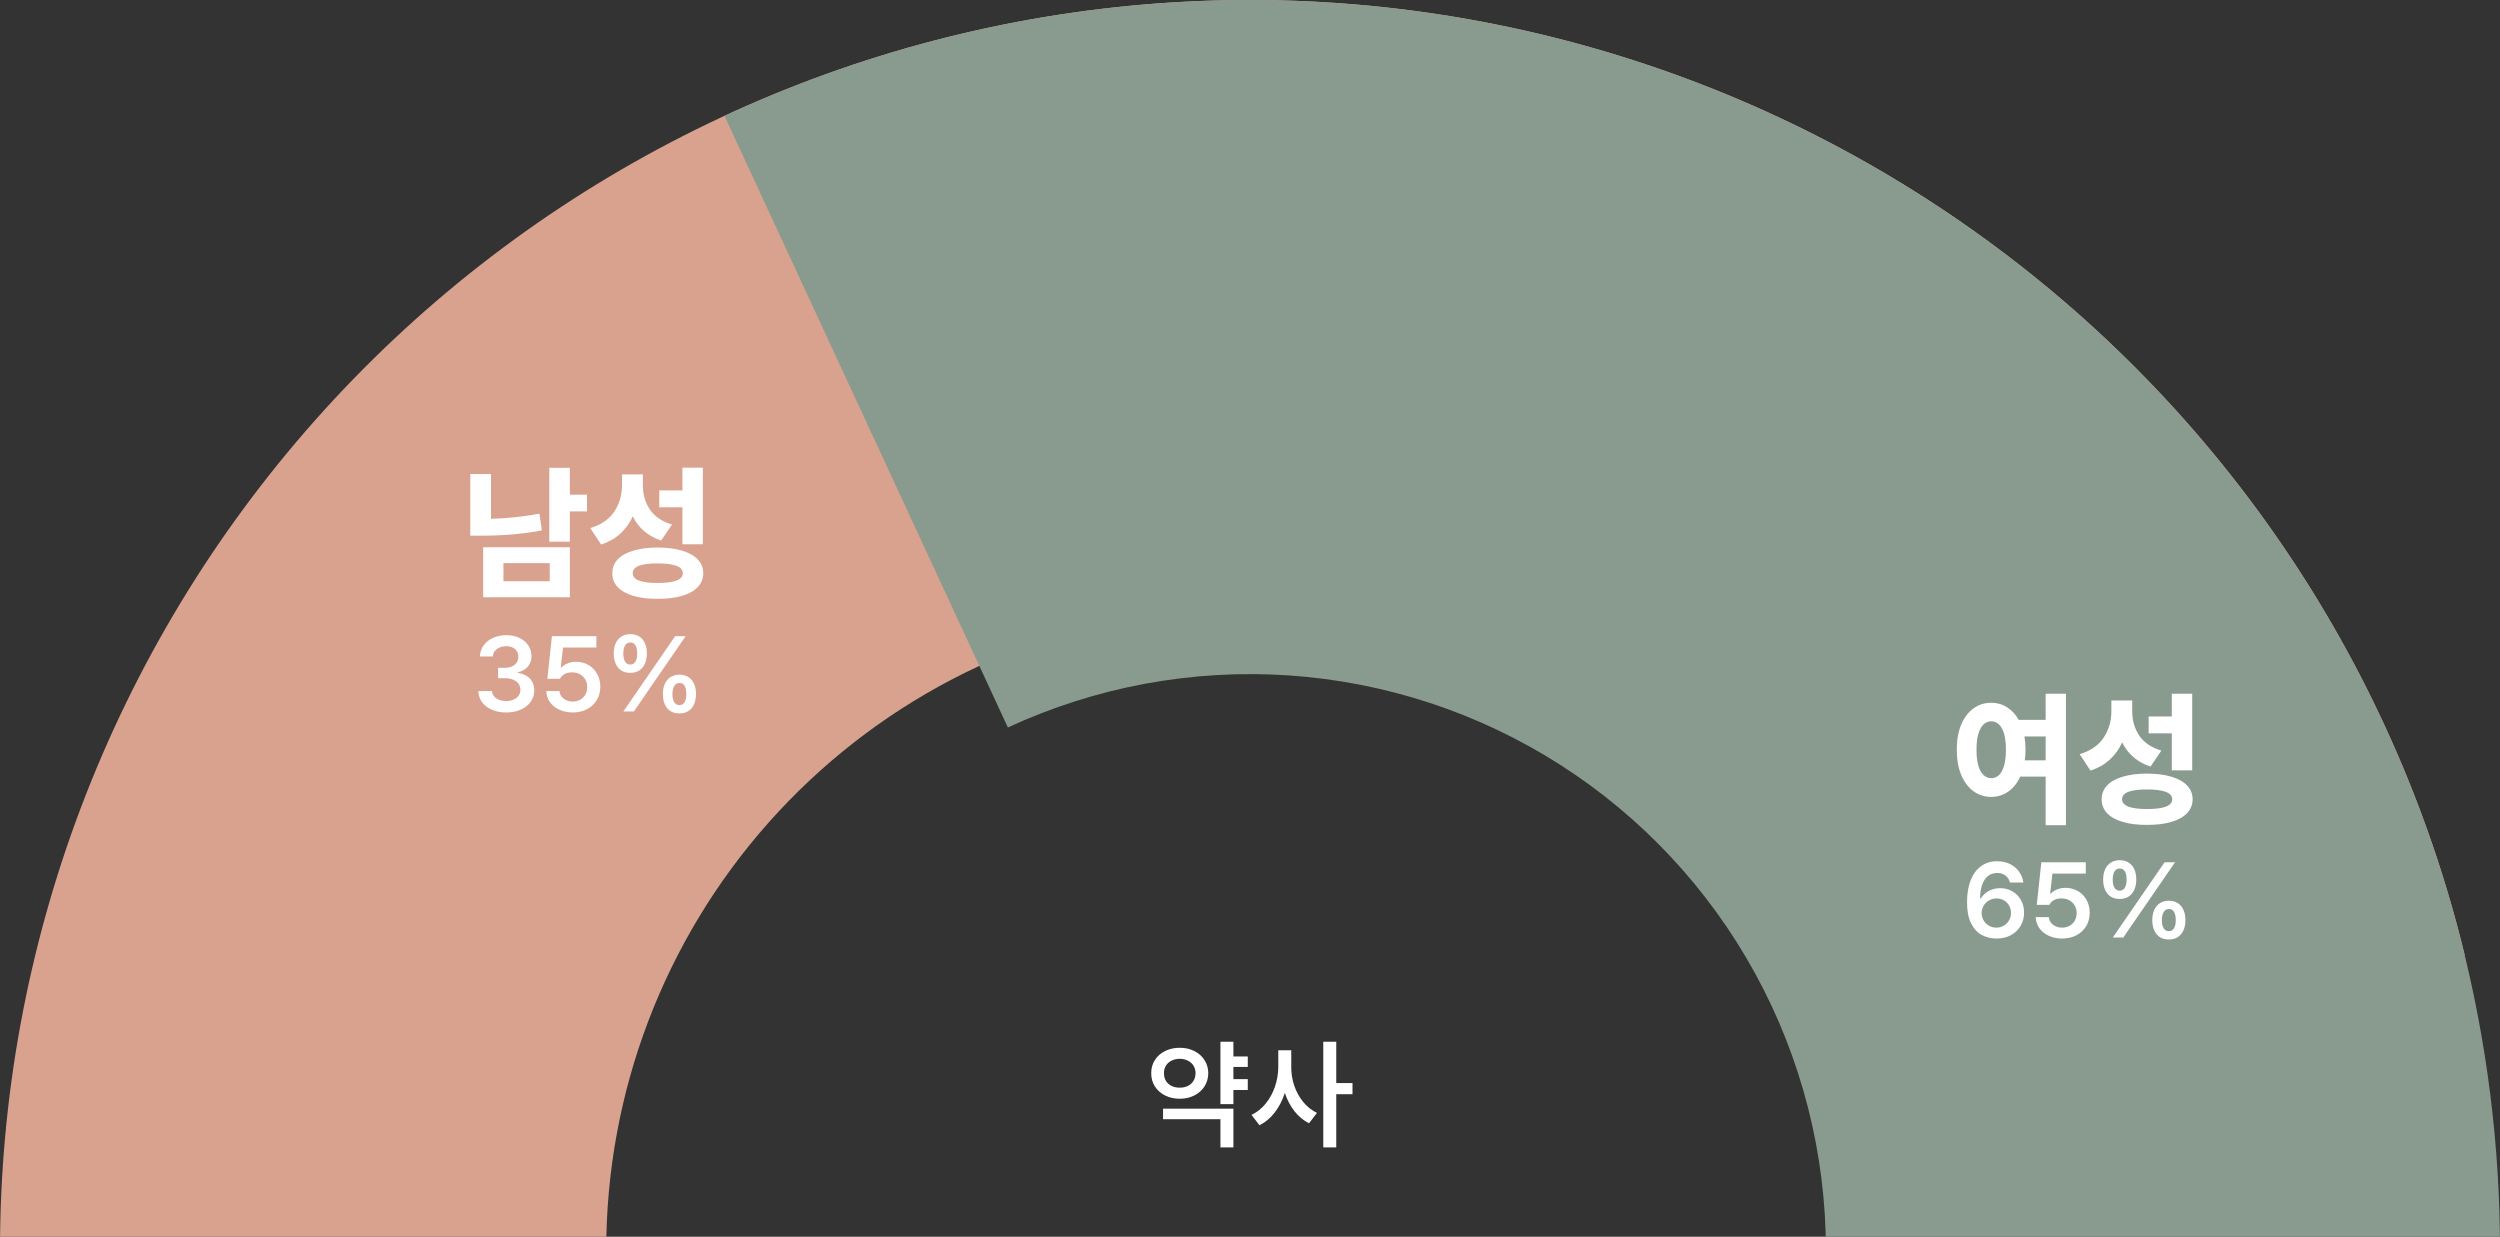 <svg width="376" height="186" viewBox="0 0 376 186" fill="none" xmlns="http://www.w3.org/2000/svg">
<rect x="0" y="0" width="376" height="186" fill="#333333" stroke="none"/>
<g clip-path="url(#clip0_2_93)">
<path d="M0 188C4.02057e-06 142.01 16.858 97.615 47.383 63.217C77.909 28.818 119.984 6.801 165.648 1.333C211.312 -4.134 257.396 7.325 295.18 33.545C332.964 59.764 359.827 98.923 370.685 143.613L282.085 165.14C276.493 142.124 262.658 121.957 243.199 108.453C223.74 94.95 200.006 89.048 176.488 91.864C152.971 94.68 131.301 106.019 115.58 123.735C99.859 141.451 91.177 164.315 91.177 188H0Z" fill="#D8A28F"/>
<path d="M376 188C376 156.427 368.049 125.363 352.879 97.674C337.71 69.984 315.811 46.561 289.204 29.564C262.596 12.569 232.137 2.547 200.636 0.425C169.135 -1.697 137.606 4.149 108.96 17.423L151.585 109.413C164.783 103.298 179.308 100.605 193.821 101.582C208.334 102.56 222.367 107.177 234.626 115.007C246.884 122.837 256.973 133.629 263.962 146.386C270.95 159.143 274.614 173.454 274.614 188H376Z" fill="#889B8E"/>
<path d="M187.666 160.471H185.504V162.299H187.666V163.934H185.504V166.061H183.553V156.674H185.504V158.889H187.666V160.471ZM185.504 172.564H183.553V168.328H174.922V166.746H185.504V172.564ZM177.436 157.588C178.238 157.582 178.965 157.743 179.615 158.071C180.266 158.394 180.778 158.848 181.153 159.434C181.528 160.014 181.719 160.67 181.725 161.402C181.719 162.146 181.528 162.812 181.153 163.397C180.784 163.978 180.274 164.432 179.624 164.76C178.974 165.088 178.244 165.252 177.436 165.252C176.621 165.252 175.886 165.088 175.229 164.76C174.579 164.432 174.066 163.978 173.691 163.397C173.322 162.812 173.141 162.146 173.146 161.402C173.141 160.67 173.322 160.014 173.691 159.434C174.066 158.848 174.582 158.394 175.238 158.071C175.895 157.743 176.627 157.582 177.436 157.588ZM177.436 159.24C176.979 159.246 176.568 159.34 176.205 159.521C175.842 159.697 175.558 159.949 175.353 160.277C175.153 160.6 175.057 160.975 175.062 161.402C175.057 161.842 175.153 162.229 175.353 162.562C175.558 162.896 175.842 163.151 176.205 163.327C176.568 163.503 176.979 163.588 177.436 163.582C177.887 163.588 178.291 163.503 178.648 163.327C179.012 163.151 179.296 162.896 179.501 162.562C179.706 162.229 179.809 161.842 179.809 161.402C179.809 160.975 179.706 160.6 179.501 160.277C179.296 159.949 179.012 159.697 178.648 159.521C178.291 159.34 177.887 159.246 177.436 159.24ZM194.205 160.488C194.199 161.438 194.349 162.369 194.653 163.283C194.964 164.191 195.412 165.006 195.998 165.727C196.584 166.447 197.275 166.998 198.072 167.379L196.877 168.943C196.033 168.516 195.301 167.906 194.68 167.115C194.064 166.324 193.584 165.41 193.238 164.373C192.881 165.48 192.377 166.459 191.727 167.309C191.082 168.152 190.314 168.797 189.424 169.242L188.229 167.678C189.055 167.285 189.77 166.714 190.373 165.964C190.982 165.208 191.445 164.355 191.762 163.406C192.084 162.451 192.248 161.479 192.254 160.488V157.957H194.205V160.488ZM200.973 162.896H203.416V164.566H200.973V172.564H199.021V156.674H200.973V162.896Z" fill="white"/>
<path d="M85.707 74.4H88.285V76.914H85.707V81.469H82.613V70.361H85.707V74.4ZM85.707 89.826H72.666V82.307H85.707V89.826ZM75.717 87.42H82.678V84.691H75.717V87.42ZM73.848 78.031C76.34 77.96 78.768 77.702 81.131 77.258L81.496 79.772C78.775 80.301 75.767 80.566 72.473 80.566H70.732V71.285H73.848V78.031ZM96.686 72.897C96.671 74.293 97.015 75.525 97.717 76.592C98.419 77.659 99.536 78.425 101.068 78.891L99.436 81.297C97.459 80.631 96.037 79.417 95.171 77.655C94.72 78.658 94.097 79.524 93.302 80.255C92.514 80.978 91.551 81.526 90.412 81.898L88.779 79.428C90.419 78.926 91.619 78.103 92.378 76.957C93.144 75.811 93.534 74.508 93.549 73.047V71.35H96.686V72.897ZM105.709 81.856H102.637V76.291H99.156V73.756H102.637V70.34H105.709V81.856ZM98.898 82.35C100.309 82.35 101.53 82.504 102.562 82.811C103.593 83.112 104.384 83.553 104.936 84.133C105.487 84.713 105.766 85.408 105.773 86.217C105.766 87.026 105.487 87.721 104.936 88.301C104.384 88.881 103.593 89.321 102.562 89.622C101.53 89.923 100.309 90.07 98.898 90.062C97.502 90.07 96.292 89.923 95.268 89.622C94.243 89.321 93.456 88.881 92.904 88.301C92.36 87.721 92.088 87.026 92.088 86.217C92.088 85.408 92.36 84.713 92.904 84.133C93.456 83.553 94.243 83.112 95.268 82.811C96.292 82.504 97.502 82.35 98.898 82.35ZM98.898 84.734C97.645 84.734 96.707 84.856 96.084 85.1C95.468 85.336 95.16 85.708 95.16 86.217C95.16 87.191 96.406 87.678 98.898 87.678C100.159 87.678 101.104 87.56 101.734 87.323C102.372 87.08 102.694 86.711 102.701 86.217C102.694 85.708 102.375 85.336 101.745 85.1C101.115 84.856 100.166 84.734 98.898 84.734ZM76.133 107.156C75.336 107.156 74.622 107.021 73.992 106.75C73.362 106.479 72.867 106.102 72.508 105.617C72.148 105.128 71.961 104.568 71.945 103.938H73.992C74.013 104.234 74.117 104.497 74.305 104.727C74.497 104.951 74.753 105.125 75.07 105.25C75.388 105.375 75.742 105.438 76.133 105.438C76.544 105.438 76.912 105.367 77.234 105.227C77.562 105.081 77.818 104.88 78 104.625C78.182 104.37 78.273 104.078 78.273 103.75C78.273 103.411 78.18 103.109 77.992 102.844C77.805 102.578 77.534 102.372 77.18 102.227C76.826 102.076 76.409 102 75.93 102H74.914V100.438H75.93C76.326 100.438 76.677 100.37 76.984 100.234C77.297 100.094 77.539 99.898 77.711 99.648C77.883 99.393 77.966 99.104 77.961 98.781C77.966 98.469 77.893 98.193 77.742 97.953C77.596 97.708 77.385 97.521 77.109 97.391C76.833 97.255 76.513 97.188 76.148 97.188C75.794 97.188 75.463 97.253 75.156 97.383C74.854 97.508 74.609 97.688 74.422 97.922C74.24 98.156 74.143 98.427 74.133 98.734H72.18C72.195 98.109 72.378 97.555 72.727 97.07C73.081 96.586 73.557 96.208 74.156 95.938C74.76 95.667 75.43 95.531 76.164 95.531C76.909 95.531 77.568 95.672 78.141 95.953C78.713 96.229 79.156 96.607 79.469 97.086C79.781 97.565 79.935 98.094 79.93 98.672C79.935 99.088 79.852 99.466 79.68 99.805C79.508 100.143 79.266 100.424 78.953 100.648C78.641 100.872 78.279 101.026 77.867 101.109V101.203C78.393 101.276 78.844 101.432 79.219 101.672C79.594 101.906 79.878 102.211 80.07 102.586C80.263 102.961 80.357 103.385 80.352 103.859C80.357 104.484 80.177 105.049 79.812 105.555C79.453 106.055 78.951 106.448 78.305 106.734C77.664 107.016 76.94 107.156 76.133 107.156ZM86.148 107.156C85.404 107.156 84.732 107.018 84.133 106.742C83.534 106.466 83.06 106.086 82.711 105.602C82.367 105.112 82.185 104.557 82.164 103.938H84.148C84.169 104.24 84.268 104.51 84.445 104.75C84.628 104.99 84.867 105.177 85.164 105.312C85.466 105.448 85.794 105.516 86.148 105.516C86.565 105.516 86.938 105.422 87.266 105.234C87.599 105.047 87.857 104.789 88.039 104.461C88.227 104.128 88.32 103.755 88.32 103.344C88.32 102.917 88.224 102.536 88.031 102.203C87.838 101.865 87.573 101.602 87.234 101.414C86.896 101.221 86.513 101.125 86.086 101.125C85.19 101.109 84.565 101.432 84.211 102.094H82.32L83.008 95.688H89.695V97.391H84.68L84.336 100.391H84.445C84.669 100.135 84.977 99.93 85.367 99.773C85.758 99.612 86.18 99.531 86.633 99.531C87.326 99.531 87.951 99.693 88.508 100.016C89.065 100.339 89.5 100.786 89.812 101.359C90.13 101.927 90.289 102.568 90.289 103.281C90.289 104.026 90.112 104.693 89.758 105.281C89.409 105.87 88.919 106.331 88.289 106.664C87.664 106.992 86.951 107.156 86.148 107.156ZM94.789 101.203C94.263 101.203 93.812 101.083 93.438 100.844C93.068 100.599 92.787 100.258 92.594 99.82C92.401 99.378 92.305 98.865 92.305 98.281C92.305 97.708 92.401 97.203 92.594 96.766C92.792 96.323 93.078 95.982 93.453 95.742C93.828 95.497 94.273 95.375 94.789 95.375C95.326 95.375 95.781 95.497 96.156 95.742C96.531 95.982 96.812 96.32 97 96.758C97.193 97.195 97.289 97.703 97.289 98.281C97.289 98.865 97.19 99.378 96.992 99.82C96.799 100.258 96.516 100.599 96.141 100.844C95.766 101.083 95.315 101.203 94.789 101.203ZM94.789 99.953C95.133 99.953 95.393 99.805 95.57 99.508C95.747 99.211 95.836 98.802 95.836 98.281C95.836 97.766 95.75 97.359 95.578 97.062C95.406 96.766 95.143 96.62 94.789 96.625C94.451 96.625 94.19 96.776 94.008 97.078C93.831 97.375 93.742 97.776 93.742 98.281C93.742 98.797 93.831 99.206 94.008 99.508C94.19 99.805 94.451 99.953 94.789 99.953ZM102.18 107.297C101.654 107.302 101.203 107.185 100.828 106.945C100.458 106.701 100.177 106.359 99.984 105.922C99.792 105.479 99.695 104.969 99.695 104.391C99.695 103.812 99.792 103.305 99.984 102.867C100.182 102.424 100.469 102.081 100.844 101.836C101.219 101.591 101.664 101.469 102.18 101.469C102.711 101.469 103.164 101.591 103.539 101.836C103.914 102.076 104.198 102.417 104.391 102.859C104.583 103.297 104.68 103.807 104.68 104.391C104.68 104.974 104.581 105.484 104.383 105.922C104.19 106.359 103.906 106.701 103.531 106.945C103.156 107.185 102.706 107.302 102.18 107.297ZM102.18 106.047C102.529 106.047 102.789 105.901 102.961 105.609C103.138 105.312 103.227 104.906 103.227 104.391C103.227 103.865 103.141 103.453 102.969 103.156C102.797 102.859 102.534 102.714 102.18 102.719C101.846 102.719 101.589 102.872 101.406 103.18C101.224 103.482 101.133 103.885 101.133 104.391C101.133 104.901 101.221 105.305 101.398 105.602C101.581 105.898 101.841 106.047 102.18 106.047ZM101.539 95.688H103.117L95.336 107H93.758L101.539 95.688Z" fill="white"/>
<path d="M299.48 105.693C300.354 105.693 301.146 105.919 301.854 106.37C302.571 106.814 303.158 107.448 303.616 108.271H307.666V104.34H310.717V124.105H307.666V116.801H303.842C303.398 117.775 302.796 118.527 302.037 119.057C301.285 119.587 300.433 119.852 299.48 119.852C298.471 119.852 297.572 119.562 296.784 118.981C296.004 118.401 295.391 117.574 294.947 116.5C294.51 115.426 294.296 114.173 294.303 112.74C294.296 111.329 294.51 110.09 294.947 109.023C295.391 107.956 296.004 107.136 296.784 106.563C297.572 105.983 298.471 105.693 299.48 105.693ZM299.48 108.486C299.036 108.486 298.646 108.647 298.31 108.97C297.98 109.292 297.722 109.772 297.536 110.409C297.35 111.047 297.26 111.824 297.268 112.74C297.26 113.671 297.346 114.459 297.525 115.104C297.712 115.748 297.973 116.231 298.31 116.554C298.646 116.876 299.036 117.037 299.48 117.037C300.175 117.037 300.716 116.672 301.103 115.941C301.496 115.211 301.693 114.144 301.693 112.74C301.693 111.358 301.496 110.305 301.103 109.582C300.709 108.852 300.168 108.486 299.48 108.486ZM304.476 110.764C304.583 111.372 304.637 112.031 304.637 112.74C304.637 113.335 304.601 113.872 304.529 114.352H307.666V110.764H304.476ZM320.686 106.896C320.671 108.293 321.015 109.525 321.717 110.592C322.419 111.659 323.536 112.425 325.068 112.891L323.436 115.297C321.459 114.631 320.037 113.417 319.171 111.655C318.72 112.658 318.097 113.524 317.302 114.255C316.514 114.978 315.551 115.526 314.412 115.898L312.779 113.428C314.419 112.926 315.619 112.103 316.378 110.957C317.144 109.811 317.535 108.508 317.549 107.047V105.35H320.686V106.896ZM329.709 115.855H326.637V110.291H323.156V107.756H326.637V104.34H329.709V115.855ZM322.898 116.35C324.309 116.35 325.53 116.504 326.562 116.812C327.593 117.112 328.384 117.553 328.936 118.133C329.487 118.713 329.766 119.408 329.773 120.217C329.766 121.026 329.487 121.721 328.936 122.301C328.384 122.881 327.593 123.321 326.562 123.622C325.53 123.923 324.309 124.07 322.898 124.062C321.502 124.07 320.292 123.923 319.268 123.622C318.243 123.321 317.456 122.881 316.904 122.301C316.36 121.721 316.088 121.026 316.088 120.217C316.088 119.408 316.36 118.713 316.904 118.133C317.456 117.553 318.243 117.112 319.268 116.812C320.292 116.504 321.502 116.35 322.898 116.35ZM322.898 118.734C321.645 118.734 320.707 118.856 320.084 119.1C319.468 119.336 319.16 119.708 319.16 120.217C319.16 121.191 320.406 121.678 322.898 121.678C324.159 121.678 325.104 121.56 325.734 121.323C326.372 121.08 326.694 120.711 326.701 120.217C326.694 119.708 326.375 119.336 325.745 119.1C325.115 118.856 324.166 118.734 322.898 118.734ZM300.281 141.156C299.479 141.156 298.745 140.982 298.078 140.633C297.411 140.279 296.87 139.693 296.453 138.875C296.042 138.052 295.839 136.979 295.844 135.656C295.844 134.38 296.029 133.284 296.398 132.367C296.768 131.445 297.292 130.742 297.969 130.258C298.651 129.773 299.453 129.531 300.375 129.531C301.089 129.531 301.727 129.669 302.289 129.945C302.857 130.221 303.315 130.604 303.664 131.094C304.013 131.578 304.229 132.125 304.312 132.734H302.297C302.193 132.297 301.971 131.948 301.633 131.688C301.299 131.427 300.88 131.297 300.375 131.297C299.833 131.297 299.37 131.451 298.984 131.758C298.604 132.065 298.312 132.505 298.109 133.078C297.911 133.651 297.812 134.333 297.812 135.125H297.922C298.208 134.641 298.609 134.263 299.125 133.992C299.641 133.716 300.208 133.578 300.828 133.578C301.5 133.578 302.109 133.737 302.656 134.055C303.203 134.367 303.633 134.802 303.945 135.359C304.263 135.917 304.422 136.547 304.422 137.25C304.422 137.99 304.247 138.656 303.898 139.25C303.555 139.844 303.068 140.31 302.438 140.648C301.812 140.987 301.094 141.156 300.281 141.156ZM300.25 139.516C300.661 139.516 301.034 139.417 301.367 139.219C301.706 139.021 301.971 138.753 302.164 138.414C302.357 138.076 302.453 137.703 302.453 137.297C302.453 136.901 302.359 136.536 302.172 136.203C301.984 135.87 301.724 135.607 301.391 135.414C301.057 135.221 300.688 135.125 300.281 135.125C299.87 135.125 299.492 135.224 299.148 135.422C298.805 135.62 298.534 135.888 298.336 136.227C298.138 136.56 298.036 136.922 298.031 137.312C298.036 137.708 298.135 138.076 298.328 138.414C298.521 138.747 298.784 139.016 299.117 139.219C299.456 139.417 299.833 139.516 300.25 139.516ZM310.156 141.156C309.411 141.156 308.74 141.018 308.141 140.742C307.542 140.466 307.068 140.086 306.719 139.602C306.375 139.112 306.193 138.557 306.172 137.938H308.156C308.177 138.24 308.276 138.51 308.453 138.75C308.635 138.99 308.875 139.177 309.172 139.312C309.474 139.448 309.802 139.516 310.156 139.516C310.573 139.516 310.945 139.422 311.273 139.234C311.607 139.047 311.865 138.789 312.047 138.461C312.234 138.128 312.328 137.755 312.328 137.344C312.328 136.917 312.232 136.536 312.039 136.203C311.846 135.865 311.581 135.602 311.242 135.414C310.904 135.221 310.521 135.125 310.094 135.125C309.198 135.109 308.573 135.432 308.219 136.094H306.328L307.016 129.688H313.703V131.391H308.688L308.344 134.391H308.453C308.677 134.135 308.984 133.93 309.375 133.773C309.766 133.612 310.188 133.531 310.641 133.531C311.333 133.531 311.958 133.693 312.516 134.016C313.073 134.339 313.508 134.786 313.82 135.359C314.138 135.927 314.297 136.568 314.297 137.281C314.297 138.026 314.12 138.693 313.766 139.281C313.417 139.87 312.927 140.331 312.297 140.664C311.672 140.992 310.958 141.156 310.156 141.156ZM318.797 135.203C318.271 135.203 317.82 135.083 317.445 134.844C317.076 134.599 316.794 134.258 316.602 133.82C316.409 133.378 316.312 132.865 316.312 132.281C316.312 131.708 316.409 131.203 316.602 130.766C316.799 130.323 317.086 129.982 317.461 129.742C317.836 129.497 318.281 129.375 318.797 129.375C319.333 129.375 319.789 129.497 320.164 129.742C320.539 129.982 320.82 130.32 321.008 130.758C321.201 131.195 321.297 131.703 321.297 132.281C321.297 132.865 321.198 133.378 321 133.82C320.807 134.258 320.523 134.599 320.148 134.844C319.773 135.083 319.323 135.203 318.797 135.203ZM318.797 133.953C319.141 133.953 319.401 133.805 319.578 133.508C319.755 133.211 319.844 132.802 319.844 132.281C319.844 131.766 319.758 131.359 319.586 131.062C319.414 130.766 319.151 130.62 318.797 130.625C318.458 130.625 318.198 130.776 318.016 131.078C317.839 131.375 317.75 131.776 317.75 132.281C317.75 132.797 317.839 133.206 318.016 133.508C318.198 133.805 318.458 133.953 318.797 133.953ZM326.188 141.297C325.661 141.302 325.211 141.185 324.836 140.945C324.466 140.701 324.185 140.359 323.992 139.922C323.799 139.479 323.703 138.969 323.703 138.391C323.703 137.812 323.799 137.305 323.992 136.867C324.19 136.424 324.477 136.081 324.852 135.836C325.227 135.591 325.672 135.469 326.188 135.469C326.719 135.469 327.172 135.591 327.547 135.836C327.922 136.076 328.206 136.417 328.398 136.859C328.591 137.297 328.688 137.807 328.688 138.391C328.688 138.974 328.589 139.484 328.391 139.922C328.198 140.359 327.914 140.701 327.539 140.945C327.164 141.185 326.714 141.302 326.188 141.297ZM326.188 140.047C326.536 140.047 326.797 139.901 326.969 139.609C327.146 139.312 327.234 138.906 327.234 138.391C327.234 137.865 327.148 137.453 326.977 137.156C326.805 136.859 326.542 136.714 326.188 136.719C325.854 136.719 325.596 136.872 325.414 137.18C325.232 137.482 325.141 137.885 325.141 138.391C325.141 138.901 325.229 139.305 325.406 139.602C325.589 139.898 325.849 140.047 326.188 140.047ZM325.547 129.688H327.125L319.344 141H317.766L325.547 129.688Z" fill="white"/>
</g>
<defs>
<clipPath id="clip0_2_93">
<rect width="376" height="186" fill="white"/>
</clipPath>
</defs>
</svg>
